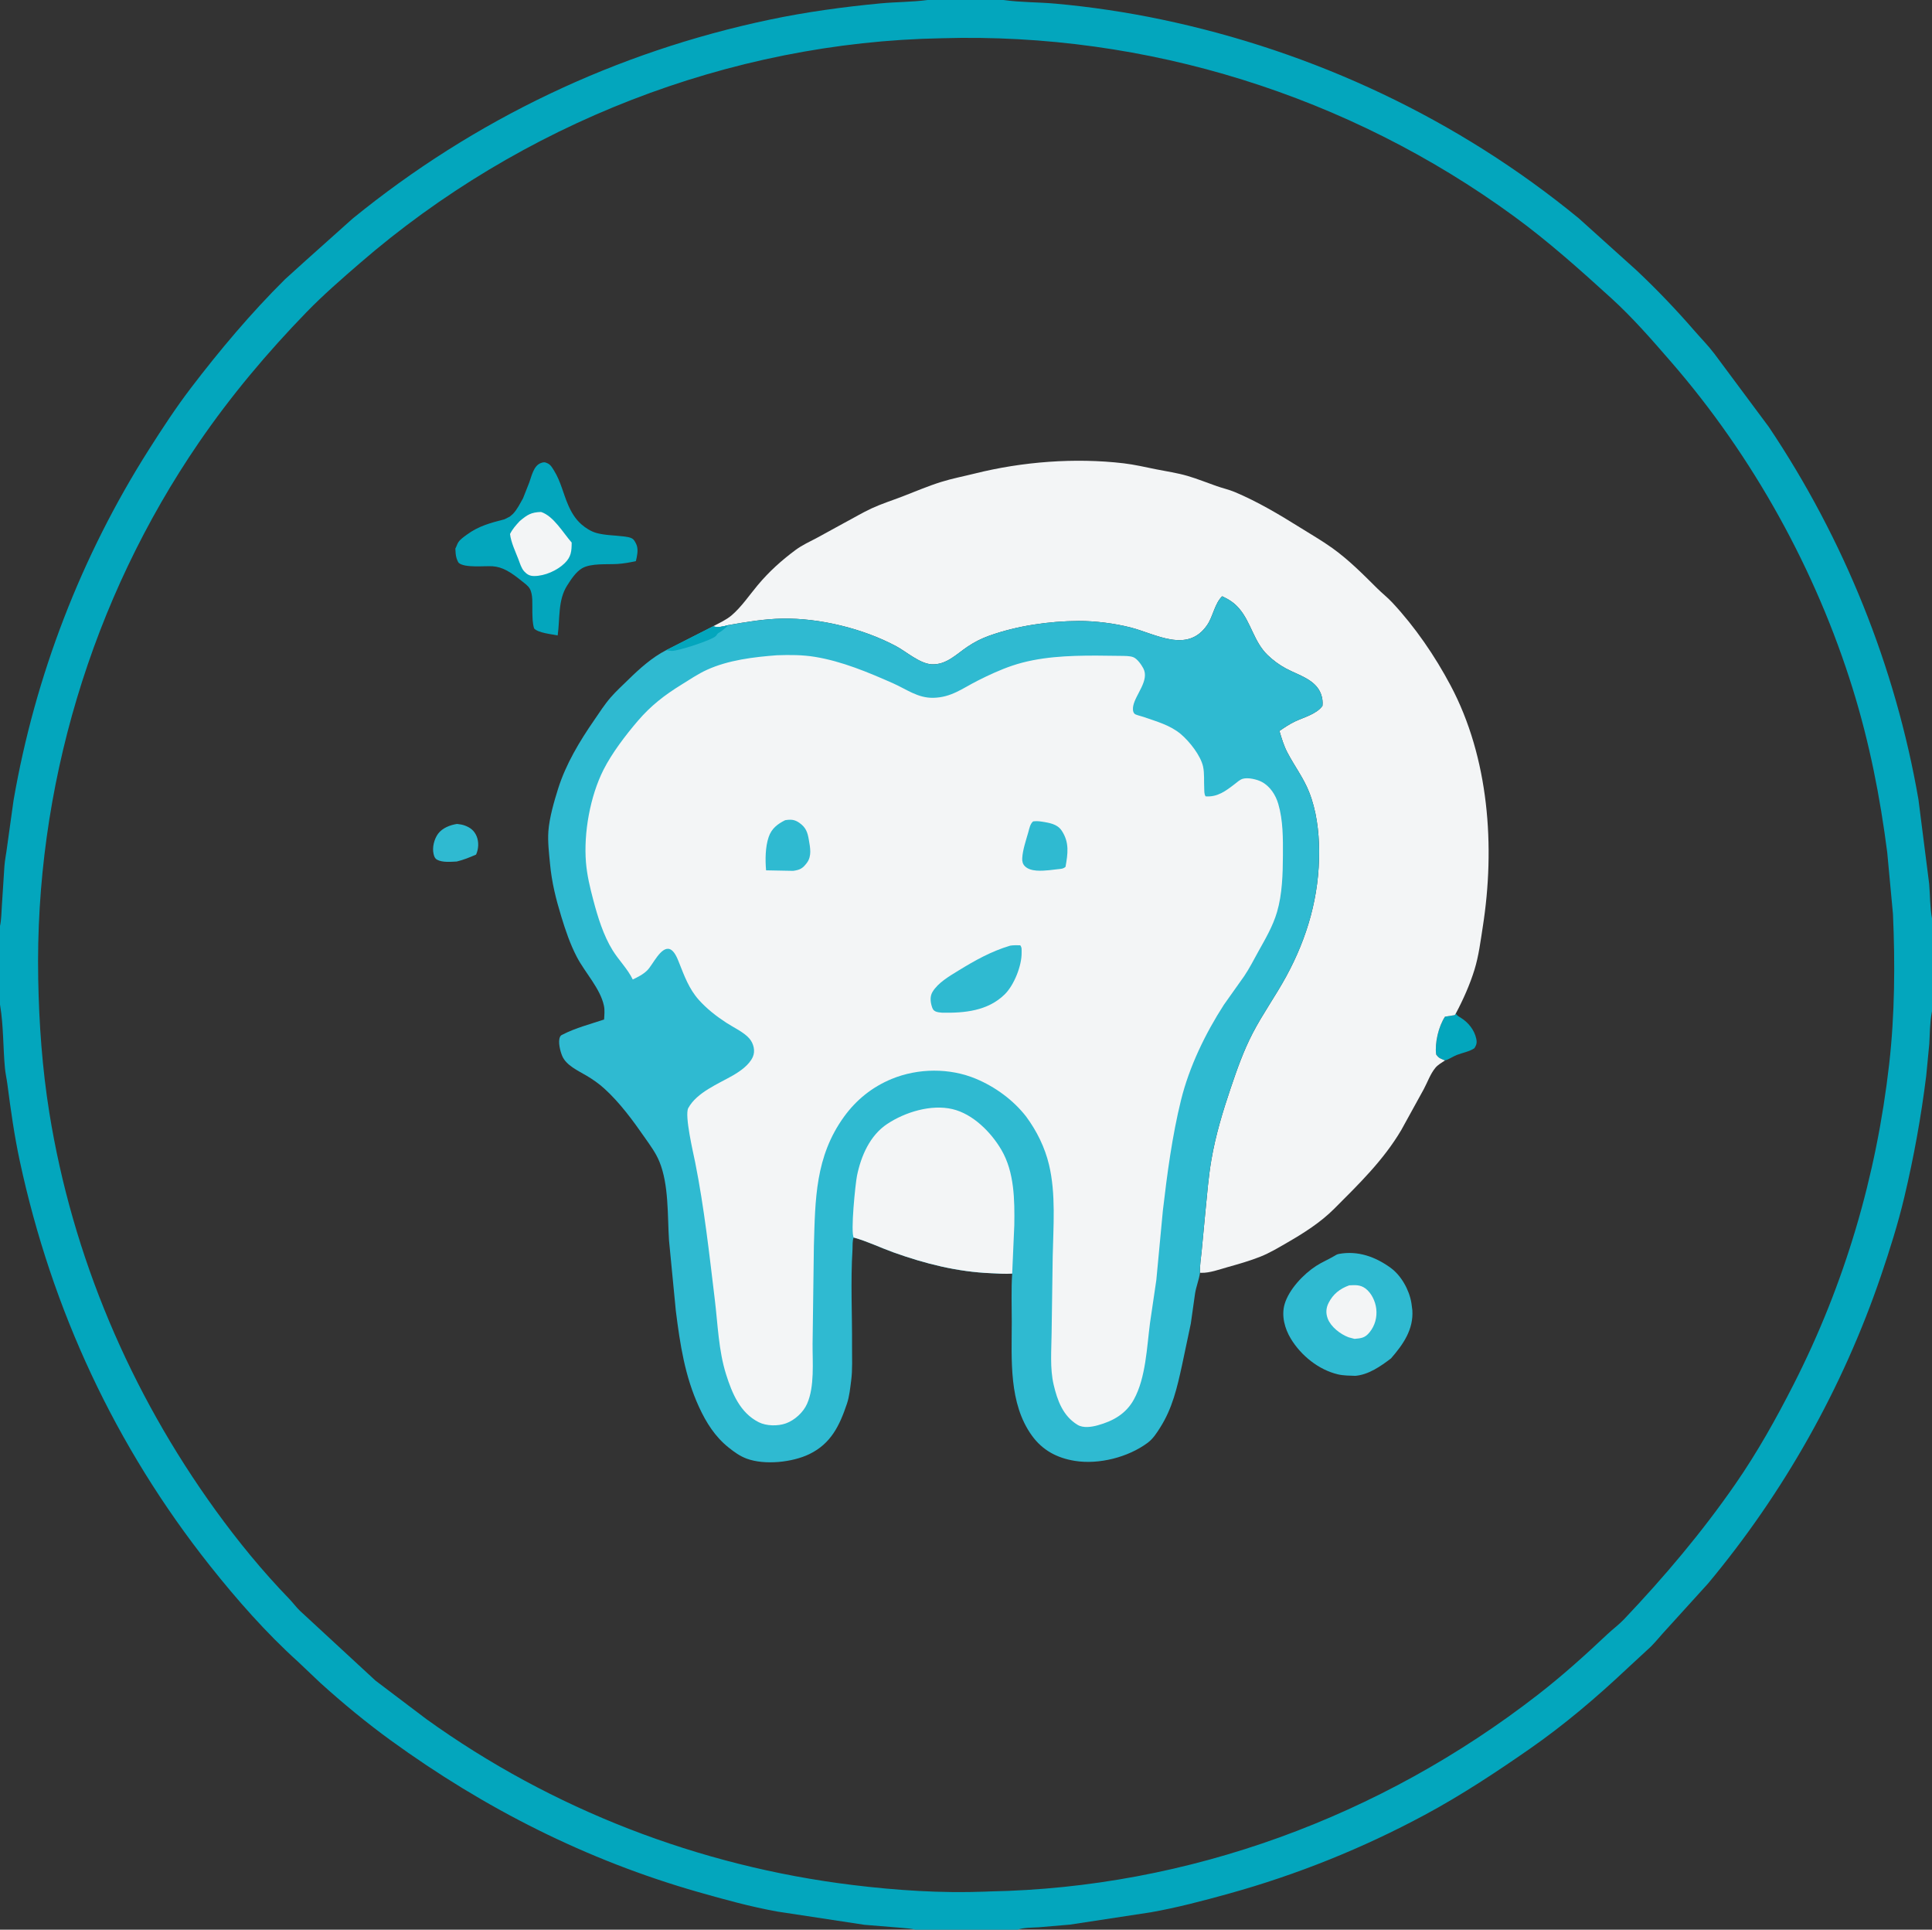 <?xml version="1.0" encoding="utf-8" ?>
<svg xmlns="http://www.w3.org/2000/svg" xmlns:xlink="http://www.w3.org/1999/xlink" width="729" height="728">
	<rect width="100%" height="100%" fill="#333333" stroke="none"/>
	<path fill="#03A6BD" d="M0 349.333L-0 -0L350.01 0L378.633 0L729 0L729 346.489L729 381.509L729 728L383.952 728L345.391 728L-0 728L0 379.02L0 349.333ZM355.375 14.428C275.157 15.868 196.448 46.8 135.874 99.217C129.022 105.146 121.964 111.27 115.653 117.772C100.863 133.007 87.062 149.408 75.049 166.939C34.487 226.132 13.098 297.598 14.418 369.322C14.728 386.174 15.929 403.08 18.602 419.712C27.325 473.999 49.154 525.292 81.336 569.774C89.806 581.482 99.014 592.736 109.069 603.123C110.484 604.585 111.691 606.263 113.146 607.673L141.671 634.028L160.858 648.542C208.236 682.635 263.816 704.069 321.706 711.149C338.282 713.176 355.191 714.296 371.901 713.646L373.306 713.582C448.483 712.191 521.013 685.369 580.27 639.377C589.534 632.187 597.956 624.601 606.474 616.574C608.513 614.653 610.862 612.933 612.78 610.913C628.055 594.819 642.173 578.117 654.829 559.853C663.063 547.972 670.223 535.166 676.775 522.3C696.134 484.282 708.025 443.754 712.849 401.379C714.962 382.814 715.098 363.489 714.273 344.847L712.106 321.585C709.419 300.638 705.388 280.173 699.122 259.96C685.218 215.107 661.474 172.177 630.693 136.696C623.528 128.437 616.065 119.84 607.975 112.491C596.031 101.644 584.291 91.109 571.229 81.571C508.848 36.016 432.579 12.175 355.375 14.428ZM0 379.02L-0 728L345.391 728C343.73 727.547 341.828 727.484 340.105 727.301L326.16 726.161L293.338 721.174C283.244 719.357 273.257 716.603 263.408 713.791C221.354 701.785 182.805 682.273 147.457 656.595C138.271 649.923 129.366 642.572 120.945 634.961L112.442 626.901C100.406 616.031 89.35 603.461 79.268 590.756C43.52 545.706 19.55 494.19 7.459 437.99C5.395 428.395 4.055 418.745 2.787 409.033C2.52 406.983 2.047 404.959 1.857 402.899C1.144 395.159 1.335 387.007 0.063 379.379L0 379.02ZM378.633 0C385.142 0.924 391.687 0.788 398.213 1.375C411.492 2.568 424.954 4.578 438.011 7.304C495.703 19.35 550.141 44.922 595.723 82.369L617.364 101.855C625.126 109.148 632.423 116.78 639.406 124.836C641.874 127.683 644.638 130.469 646.899 133.47L667.412 161.047C695.743 203.278 715.211 251.471 723.882 301.603L727.925 333.385C728.313 337.774 728.187 342.138 729 346.489L729 0L378.633 0ZM0 349.333C0.539 346.921 0.531 344.174 0.704 341.704L1.666 326.77C1.858 324.243 2.412 321.763 2.703 319.249L5.117 301.928C13.24 254.984 30.652 209.791 56.193 169.588C61.197 161.712 66.326 153.861 71.988 146.437C82.93 132.087 94.744 118.065 107.555 105.354L115.508 98.163L133.017 82.501C178.926 45.091 232.531 19.583 290.461 7.406C304.19 4.521 318.251 2.601 332.212 1.279C338.133 0.718 344.097 0.797 350.01 0L-0 -0L0 349.333ZM383.952 728L729 728L729 381.509L728.902 382.02C728.18 385.871 728.2 389.847 727.983 393.751L726.821 405.829C724.901 421.317 722.158 436.476 718.553 451.661C716.175 461.675 713.046 471.593 709.731 481.332C695.34 523.607 673.108 563.1 644.499 597.404L628.768 614.733C626.768 616.855 624.999 619.132 622.927 621.21L614.052 629.412C602.474 640.321 590.262 650.713 577.184 659.807C564.386 668.705 551.399 677.27 537.657 684.668C514.307 697.241 489.344 707.285 463.798 714.373C454.059 717.075 444.207 719.682 434.244 721.446L403.788 726.085L391.969 727.094C389.444 727.254 386.341 727.178 383.952 728Z"/>
	<path fill="#03A6BD" d="M545.228 400.084C543.541 399.301 542.985 399.376 541.897 397.819C541.322 393.459 542.831 387.179 545.236 383.542L548.886 382.975L549.304 382.389L549.587 382.766C550.017 383.298 550.549 383.572 551.124 383.92C553.984 385.653 556.324 388.545 557.036 391.867C557.353 393.347 557.136 394.206 556.337 395.459C554.42 396.753 551.842 397.163 549.695 398.006C548.228 398.583 546.712 399.681 545.228 400.084Z"/>
	<path fill="#2FBAD1" d="M172.472 310.844C173.465 310.964 174.451 311.093 175.393 311.446C177.485 312.228 178.949 313.363 179.832 315.462C180.742 317.624 180.594 320.312 179.637 322.408C177.223 323.458 174.913 324.407 172.349 325.021C170.143 325.124 166.878 325.453 164.917 324.333C164.064 323.845 163.834 323.127 163.61 322.195C163.016 319.727 163.818 316.561 165.306 314.536C166.893 312.376 169.911 311.211 172.472 310.844Z"/>
	<path fill="#03A6BD" d="M197.372 187.947L199.722 181.989C200.579 179.632 201.341 175.816 203.927 174.753C205.006 174.309 205.554 174.274 206.633 174.799C207.829 175.381 208.426 176.527 209.101 177.62C211.587 181.643 212.505 186.162 214.359 190.455C215.567 193.252 217.1 195.832 219.419 197.85C220.98 199.208 223.002 200.503 225.01 201.063C228.255 201.968 231.845 201.941 235.175 202.358C236.262 202.494 238.064 202.677 238.914 203.448C239.42 203.907 240.035 205.092 240.255 205.736C240.886 207.589 240.388 209.855 239.931 211.699C237.614 212.204 235.331 212.616 232.96 212.767C229.075 213.013 222.95 212.419 219.612 214.404C217.259 215.803 215.454 218.621 214.01 220.883C210.456 226.445 211.33 233.413 210.427 239.728C208.168 239.254 203.066 238.794 201.532 237.089C200.905 235.05 200.934 232.96 200.869 230.845C200.787 228.16 201.234 224.261 199.818 221.956C199.16 220.885 197.82 219.96 196.848 219.178C195.031 217.716 193.185 216.282 191.116 215.191C189.472 214.324 187.76 213.765 185.898 213.637C182.905 213.431 175.348 214.35 173.09 212.348C172.812 212.102 172.376 210.93 172.261 210.568C171.91 209.464 171.887 208.11 171.815 206.957L172.123 206.346C172.409 205.727 172.592 205.09 172.982 204.516C173.727 203.42 175.071 202.508 176.136 201.723C180.589 198.442 185.086 197.265 190.347 195.917L192.374 194.892L193.575 193.859C195.165 192.161 196.236 189.968 197.372 187.947Z"/>
	<path fill="#F3F5F6" d="M204.166 193.149C208.902 194.71 212.431 200.962 215.71 204.682C215.694 207.926 215.541 210.045 213.094 212.449C210.271 215.224 205.555 217.326 201.526 217.318C199.908 217.315 198.875 216.734 197.786 215.552C196.703 214.377 196.182 212.483 195.613 211.008C194.457 208.018 192.825 204.646 192.448 201.468C193.407 199.534 194.653 198.163 196.106 196.594C198.934 194.21 200.403 193.254 204.166 193.149Z"/>
	<path fill="#2FBAD1" d="M511.396 519.057C509.249 518.982 506.912 518.99 504.818 518.494C497.53 516.765 490.926 511.399 487.072 505.057C484.783 501.29 483.438 496.401 484.725 492.006C486.358 486.43 491.884 480.64 496.665 477.561C498.822 476.172 501.149 475.21 503.332 473.922C504.049 473.499 504.421 473.209 505.287 473.052C512.378 471.771 518.938 474.118 524.695 478.285C528.714 481.193 531.736 486.615 532.54 491.478L532.619 491.978L532.916 494.292C533.409 501.554 529.468 507.194 524.874 512.473C520.987 515.432 516.418 518.64 511.396 519.057Z"/>
	<path fill="#F3F5F6" d="M509.105 484.917C511.356 484.805 513.239 484.648 515.169 486.061C517.484 487.756 518.962 490.911 519.295 493.703C519.681 496.943 518.832 500.125 516.751 502.665C515.029 504.766 513.672 504.877 511.105 505.113L508.841 504.509C505.749 503.352 502.189 500.593 501.003 497.496C500.233 495.488 500.321 493.519 501.293 491.589C502.996 488.206 505.585 486.179 509.105 484.917Z"/>
	<path fill="#F3F5F6" d="M269.049 236.296C271.365 235.065 274.035 233.871 276.045 232.162C279.755 229.007 282.782 224.494 285.897 220.774C290.177 215.663 294.804 211.482 300.157 207.511C302.722 205.609 305.581 204.329 308.391 202.841L318.582 197.261C322.007 195.463 325.371 193.422 328.876 191.8C332.701 190.032 336.587 188.814 340.492 187.312C345.309 185.458 350.132 183.385 355.061 181.841C359.328 180.505 363.563 179.712 367.882 178.635C385.769 174.174 405.586 172.631 423.98 174.788C428.136 175.275 432.162 176.237 436.26 177.055C440.183 177.837 444.254 178.425 448.095 179.549C451.825 180.642 455.462 182.127 459.131 183.41C461.422 184.21 463.766 184.718 466.011 185.666C474.496 189.25 482.634 194.066 490.422 198.939C494.472 201.473 498.802 203.967 502.681 206.74C508.857 211.154 514.251 216.59 519.609 221.921C521.471 223.775 523.548 225.388 525.345 227.314C533.973 236.558 541.4 247.415 547.331 258.573C561.865 285.914 564.226 319.474 559.497 349.65C558.638 355.13 557.989 360.568 556.346 365.897C554.619 371.498 552.062 377.222 549.304 382.389L548.886 382.975L545.236 383.542C542.831 387.179 541.322 393.459 541.897 397.819C542.985 399.376 543.541 399.301 545.228 400.084C544.018 400.885 542.54 401.723 541.613 402.849C539.695 405.181 538.656 408.236 537.244 410.886L528.75 426.309C522.003 437.733 512.749 446.695 503.446 456.011C498.245 461.219 491.937 465.203 485.607 468.855C482.38 470.716 479.147 472.668 475.68 474.054C471.598 475.688 467.325 476.893 463.1 478.081C460.112 478.92 456.446 480.276 453.326 480.193L452.795 480.168C452.66 477.591 453.162 474.736 453.405 472.157L454.805 457.386C455.466 450.769 455.961 444.16 457.083 437.598C458.689 428.205 461.357 419.454 464.395 410.448C466.774 403.397 469.218 396.453 472.65 389.828C476.433 382.527 481.328 375.703 485.287 368.437C493.361 353.618 497.852 337.956 497.744 321.028C497.696 313.55 496.707 305.678 493.923 298.692C491.817 293.408 488.362 288.873 485.745 283.849C484.404 281.275 483.59 278.537 482.772 275.764C484.64 274.475 486.56 273.181 488.614 272.203C491.901 270.639 496.848 269.391 499.011 266.281C499.145 264.733 499.009 263.396 498.482 261.923C496.483 256.333 489.967 254.742 485.243 252.205C482.737 250.86 480.325 249.083 478.283 247.104C473.086 242.067 472.11 234.87 467.561 229.562C465.694 227.383 463.711 226.137 461.162 224.946C458.278 227.768 457.751 232.54 455.471 235.844C448.026 246.63 436.066 239.125 426.564 236.708C420.494 235.164 413.259 234.248 406.963 234.274C395.822 234.322 383.658 236.097 373.168 239.868C370.286 240.904 367.716 242.216 365.164 243.918C360.869 246.785 357.076 250.926 351.508 250.613C347.008 250.36 341.93 245.796 338.022 243.721C325.595 237.125 309.336 233.139 295.229 233.377C288.43 233.492 281.569 234.639 274.889 235.822C272.833 236.342 271.157 236.855 269.049 236.296Z"/>
	<path fill="#2FBAD1" d="M274.889 235.822C281.569 234.639 288.43 233.492 295.229 233.377C309.336 233.139 325.595 237.125 338.022 243.721C341.93 245.796 347.008 250.36 351.508 250.613C357.076 250.926 360.869 246.785 365.164 243.918C367.716 242.216 370.286 240.904 373.168 239.868C383.658 236.097 395.822 234.322 406.963 234.274C413.259 234.248 420.494 235.164 426.564 236.708C436.066 239.125 448.026 246.63 455.471 235.844C457.751 232.54 458.278 227.768 461.162 224.946C463.711 226.137 465.694 227.383 467.561 229.562C472.11 234.87 473.086 242.067 478.283 247.104C480.325 249.083 482.737 250.86 485.243 252.205C489.967 254.742 496.483 256.333 498.482 261.923C499.009 263.396 499.145 264.733 499.011 266.281C496.848 269.391 491.901 270.639 488.614 272.203C486.56 273.181 484.64 274.475 482.772 275.764C483.59 278.537 484.404 281.275 485.745 283.849C488.362 288.873 491.817 293.408 493.923 298.692C496.707 305.678 497.696 313.55 497.744 321.028C497.852 337.956 493.361 353.618 485.287 368.437C481.328 375.703 476.433 382.527 472.65 389.828C469.218 396.453 466.774 403.397 464.395 410.448C461.357 419.454 458.689 428.205 457.083 437.598C455.961 444.16 455.466 450.769 454.805 457.386L453.405 472.157C453.162 474.736 452.66 477.591 452.795 480.168C452.404 482.884 451.355 485.324 450.932 487.992L449.329 499.346L445.998 515.118C444.152 523.521 442.41 531.265 437.729 538.625C436.396 540.722 435.041 542.838 433.019 544.338C425.691 549.775 414.641 552.604 405.576 551.14C398.869 550.057 393.388 547.176 389.354 541.587C380.581 529.434 381.75 512.94 381.769 498.768C381.777 492.691 381.524 486.54 381.926 480.478C379.295 480.681 376.584 480.446 373.944 480.339C361.207 479.825 349.033 476.751 337.091 472.46C332.071 470.655 327.296 468.312 322.144 466.876C321.578 467.806 321.746 470.227 321.674 471.39C320.92 483.509 321.58 495.822 321.5 507.967C321.473 512.185 321.722 516.69 321.169 520.868C320.778 523.823 320.523 526.747 319.569 529.591C316.799 537.851 313.54 544.631 305.413 548.581C299.001 551.698 288.552 552.816 281.74 550.297C279.162 549.344 277.026 547.782 274.903 546.084C269.817 542.013 266.511 536.768 263.798 530.9C258.423 519.274 256.605 507.165 255.016 494.57L252.44 467.994C251.834 458.617 252.407 447.007 248.805 438.237C247.402 434.822 245.3 432.069 243.218 429.065C238.775 422.653 233.812 415.932 228.011 410.666C225.996 408.837 223.659 407.202 221.318 405.816C218.165 403.948 213.664 401.959 212.144 398.389C211.394 396.628 210.441 392.921 211.325 391.154C211.628 390.547 211.858 390.534 212.45 390.229C217.169 387.798 222.907 386.315 227.939 384.631C228.045 382.958 228.232 381.133 227.891 379.486C226.544 372.978 220.763 366.96 217.703 361.12C215.131 356.213 213.381 350.99 211.769 345.712C209.735 339.049 208.197 332.891 207.543 325.909C207.17 321.926 206.627 317.594 206.92 313.597C207.29 308.554 209.077 302.343 210.595 297.535C213.525 288.258 218.674 279.696 224.162 271.747C226.168 268.842 228.062 265.843 230.378 263.168C232.458 260.765 234.889 258.567 237.16 256.34C241.332 252.25 246.053 248.02 251.283 245.335L269.049 236.296C271.157 236.855 272.833 236.342 274.889 235.822Z"/>
	<path fill="#03A6BD" d="M269.049 236.296C271.157 236.855 272.833 236.342 274.889 235.822C273.766 236.808 272.631 237.961 271.316 238.677C270.609 239.063 270.663 239.303 270.195 239.867C268.896 241.432 255.865 245.624 253.516 245.565L251.283 245.335L269.049 236.296Z"/>
	<path fill="#F3F5F6" d="M322.144 466.876C320.878 464.99 322.762 446.557 323.364 443.598C324.883 436.134 328.23 428.355 334.802 424.008C341.575 419.53 351.344 416.545 359.377 418.429C367.114 420.244 373.961 427.153 377.856 433.808C382.799 442.251 382.867 452.794 382.724 462.285L381.926 480.478C379.295 480.681 376.584 480.446 373.944 480.339C361.207 479.825 349.033 476.751 337.091 472.46C332.071 470.655 327.296 468.312 322.144 466.876Z"/>
	<path fill="#F3F5F6" d="M293.174 247.206C297.972 247.038 302.793 247.036 307.547 247.819C317.719 249.493 327.578 253.63 336.972 257.785C342.071 260.041 346.268 263.359 352.106 263.26C358.916 263.145 363.063 259.754 368.886 256.804C373.04 254.699 377.478 252.651 381.894 251.151C391.986 247.723 403.225 247.321 413.793 247.337L422.917 247.441C424.342 247.474 426.303 247.415 427.634 247.94C429.121 248.526 430.689 250.78 431.415 252.161C433.792 256.683 428.47 261.967 427.607 266.281C427.415 267.239 427.357 268.573 428.123 269.307C428.558 269.722 430.822 270.243 431.476 270.472C436.362 272.18 441.529 273.558 445.56 276.956C448.808 279.695 453.05 285.03 453.961 289.226C454.509 291.749 454.243 294.814 454.389 297.409C454.445 298.401 454.323 299.597 454.913 300.438C459.412 300.792 462.56 298.364 465.923 295.776C466.779 295.117 467.835 294.142 468.88 293.823C470.858 293.219 474.295 294.023 476.082 294.971C479.259 296.655 481.338 299.909 482.329 303.281C484.157 309.497 484.12 316.315 484.082 322.741C484.041 329.739 483.841 337.334 481.857 344.081C480.295 349.394 477.564 354.027 474.89 358.827C473.15 361.951 471.495 365.26 469.494 368.222L461.795 379.082C454.801 389.928 448.73 402.471 445.632 415.027C442.295 428.556 440.401 442.868 438.783 456.713L436.318 482.901L433.935 499.079C432.727 508.278 432.376 519.717 427.859 527.952C424.878 533.388 420.007 536.121 414.193 537.723C411.882 538.36 408.743 538.85 406.588 537.541C401.076 534.193 398.975 528.361 397.576 522.416C396.11 516.186 396.748 509.235 396.805 502.857L397.216 474.034C397.442 462.771 398.465 450.426 395.818 439.395C394.244 432.834 391.218 426.704 387.23 421.295C382.381 415.029 375.531 410.031 368.238 406.984C358.325 402.841 346.428 402.955 336.486 407.041C329.136 410.061 323.083 414.925 318.441 421.355C307.611 436.355 307.608 452.458 307.1 470.169L306.612 506.905C306.557 513.959 307.425 523.042 304.54 529.595C303.124 532.812 299.876 535.796 296.539 536.994C293.51 538.082 289.177 538.008 286.295 536.556C279.27 533.018 276.239 525.668 273.981 518.531C271.124 509.503 270.846 499.604 269.712 490.249C267.612 472.91 265.738 455.737 262.326 438.594C261.61 434.996 258.228 420.775 259.704 418.049C262.912 412.124 271.035 408.908 276.598 405.696C279.358 404.102 282.694 401.754 284.043 398.783C285.081 396.498 284.357 393.703 282.794 391.843C280.782 389.448 276.726 387.592 274.087 385.867C270.294 383.388 266.701 380.601 263.675 377.211C259.963 373.053 258.183 368.099 256.17 363.017C255.544 361.438 254.459 358.69 252.737 358.079C249.398 356.896 246.297 364.06 244.23 366.078C242.601 367.67 240.777 368.551 238.757 369.529C236.831 365.519 233.489 362.28 231.154 358.499C227.682 352.876 225.557 345.97 223.88 339.603C222.636 334.88 221.505 330.266 221.104 325.386C220.19 314.244 222.664 300.414 227.72 290.402C230.891 284.121 236.08 277.327 240.657 271.982C245.598 266.213 250.736 262.247 257.148 258.288C260.256 256.369 263.399 254.234 266.722 252.713C274.801 249.016 284.393 247.869 293.174 247.206Z"/>
	<path fill="#2FBAD1" d="M389.808 309.889C390.889 309.743 391.869 309.781 392.94 309.954C395.815 310.416 398.902 310.789 400.63 313.404C403.59 317.886 402.909 322.107 402.053 327.036C401.054 327.874 400.219 327.776 398.943 327.939L395.941 328.295C393.186 328.539 388.919 328.948 386.747 326.824C385.881 325.976 385.657 324.942 385.719 323.773C385.888 320.626 387.14 317.034 388.005 313.983C388.407 312.563 388.665 310.898 389.808 309.889Z"/>
	<path fill="#2FBAD1" d="M296.256 309.435C298.406 309.093 299.806 309.146 301.646 310.445C304.084 312.166 304.715 313.973 305.193 316.796C305.699 319.78 306.394 322.951 304.446 325.548C302.875 327.642 301.866 328.178 299.282 328.545L289.061 328.348C288.724 324.376 288.748 319.565 290.05 315.763C291.14 312.581 293.348 310.892 296.256 309.435Z"/>
	<path fill="#2FBAD1" d="M381.162 356.766C382.44 356.557 383.676 356.601 384.968 356.629C385.634 357.513 385.463 358.231 385.486 359.328C385.59 364.255 382.657 371.682 379.058 375.19C372.668 381.418 363.894 382.212 355.47 382.055C354.668 381.966 353.756 381.927 353.018 381.58C352.073 381.136 351.836 380.481 351.555 379.523C351.042 377.775 350.889 375.856 351.852 374.235C353.899 370.788 358.222 368.269 361.57 366.215C367.908 362.326 374.002 358.904 381.162 356.766Z"/>
</svg>
